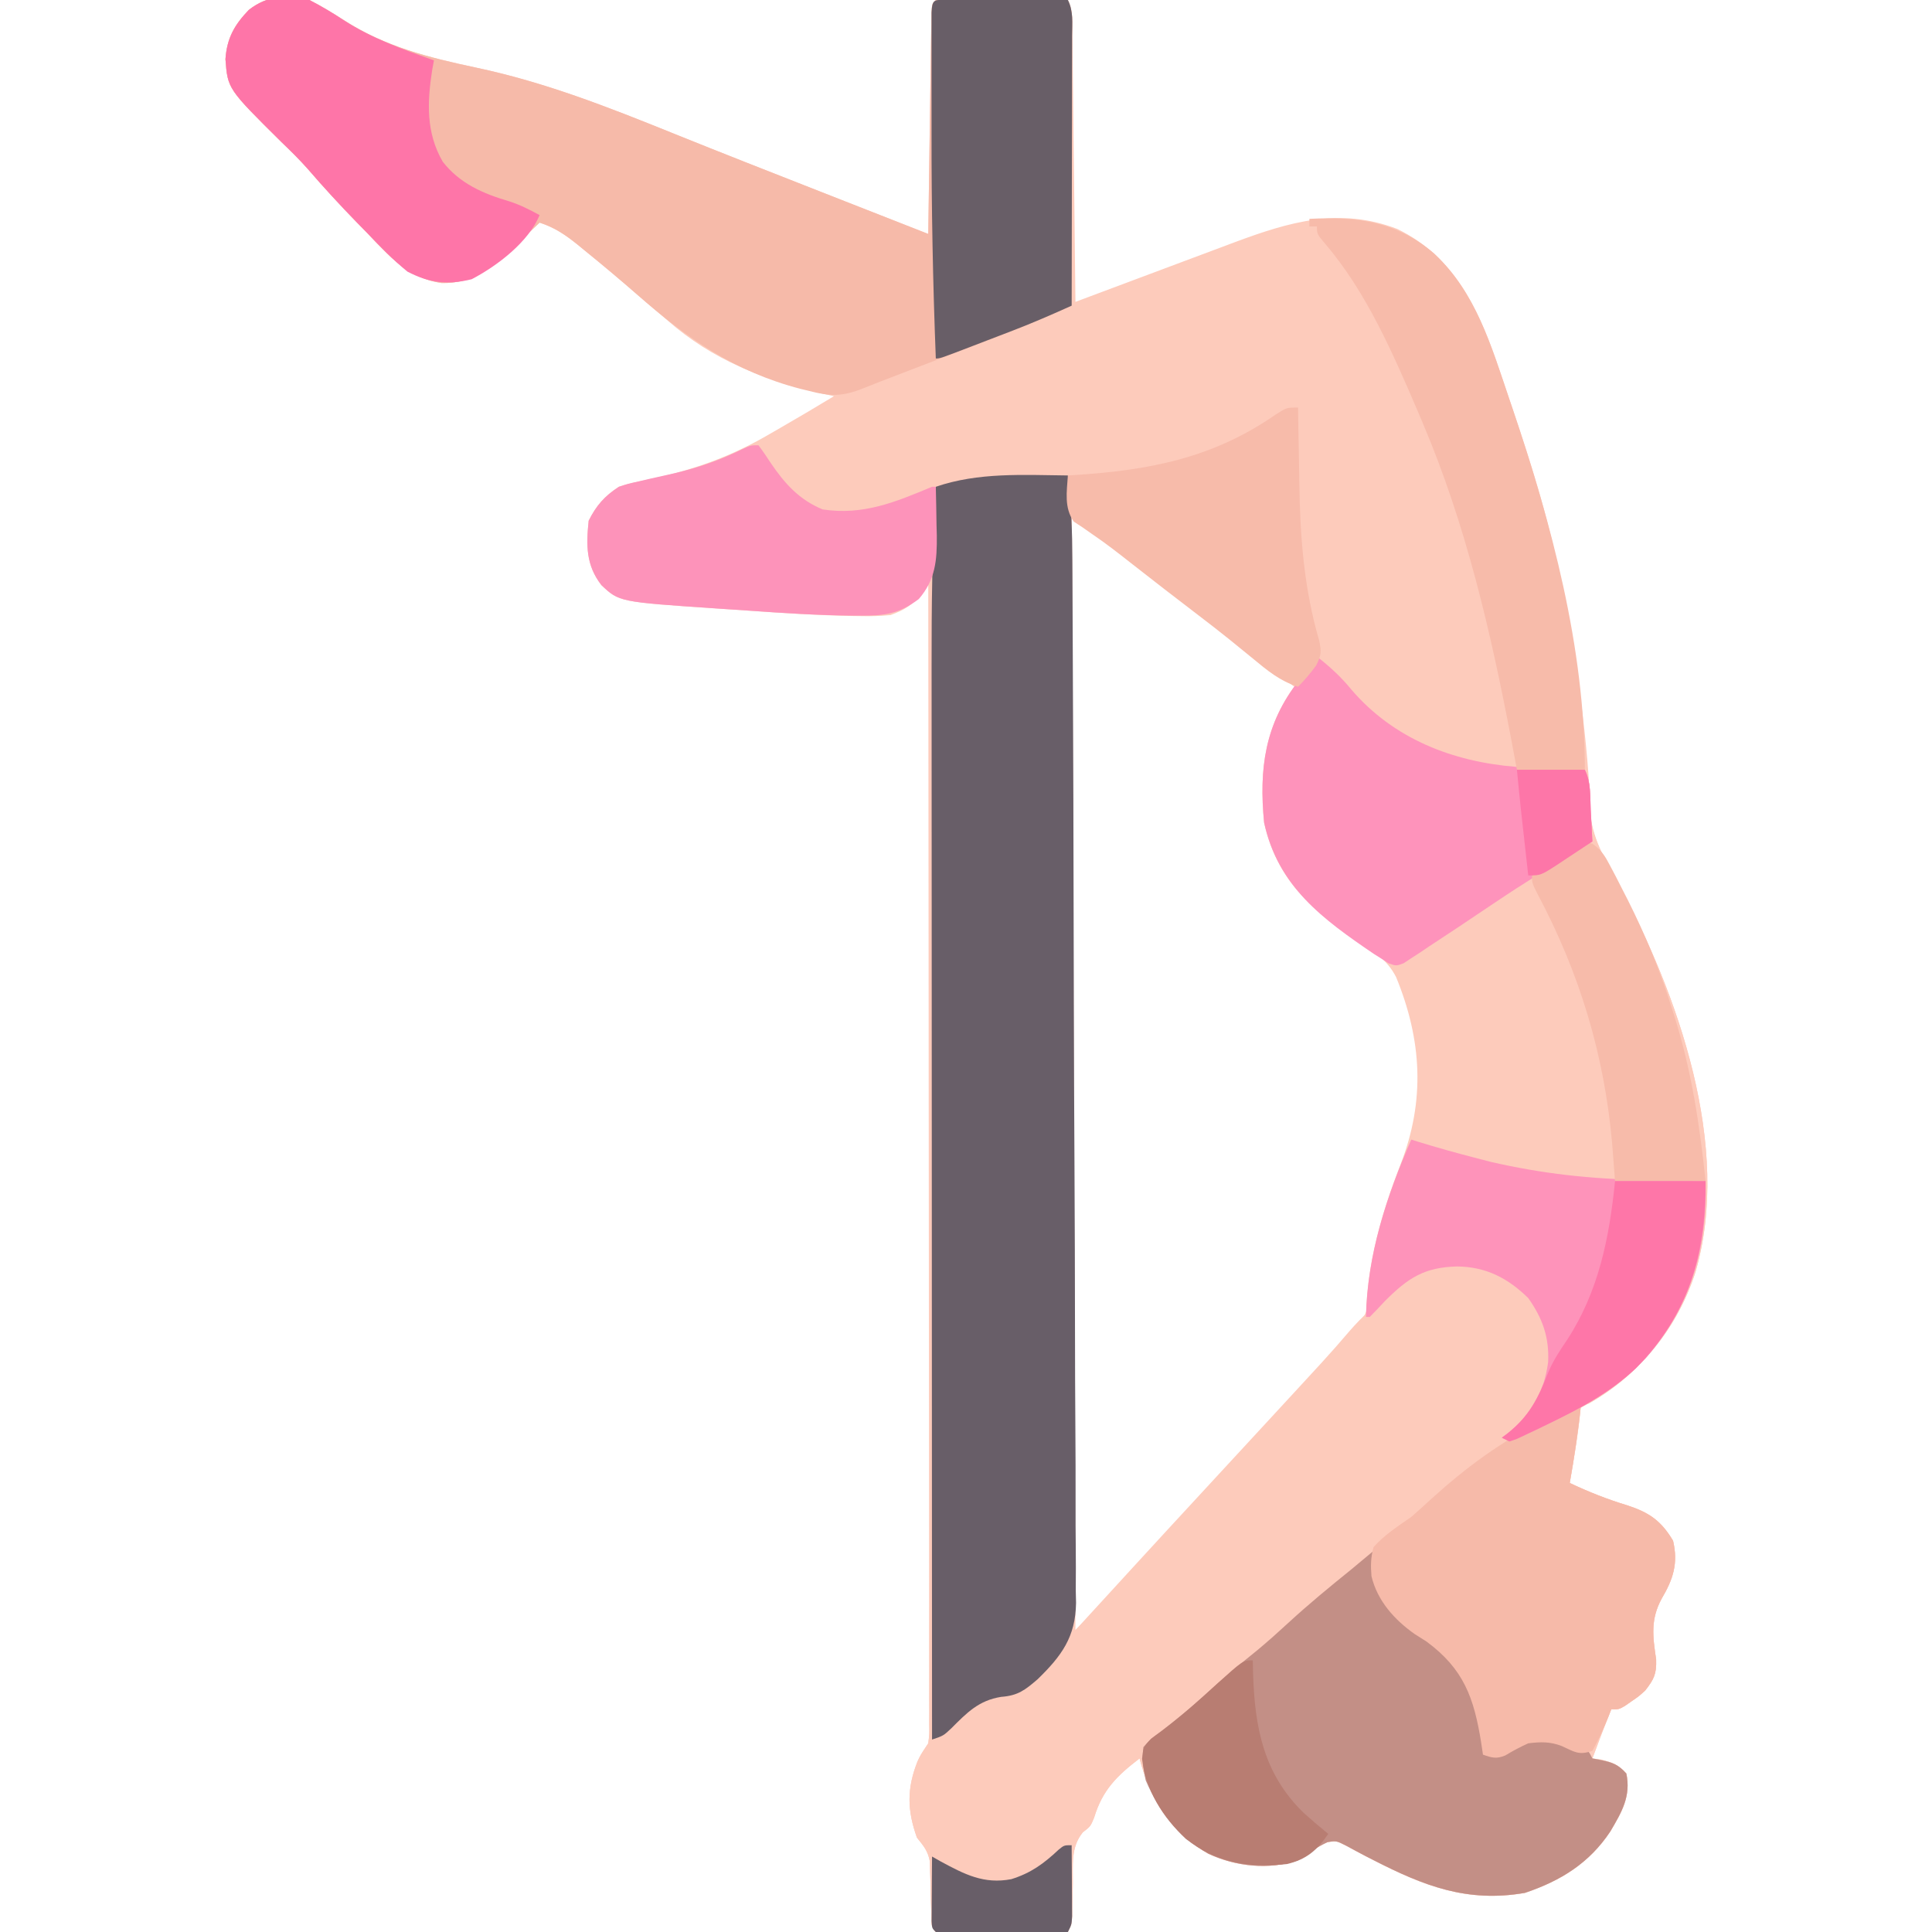 <?xml version="1.0" encoding="UTF-8"?>
<svg version="1.1" xmlns="http://www.w3.org/2000/svg" width="512" height="512">
<path d="M0 0 C3.203 1.64 6.16 3.421 9.177 5.369 C20.121 12.404 31.66 15.266 44.25 17.938 C62.438 21.798 79.07 28.342 96.275 35.294 C109.457 40.615 122.695 45.794 135.928 50.986 C137.878 51.751 139.828 52.517 141.778 53.282 C149.185 56.189 156.592 59.095 164 62 C164.01 61.238 164.021 60.476 164.031 59.691 C164.129 52.524 164.232 45.358 164.339 38.192 C164.395 34.507 164.448 30.822 164.497 27.137 C164.545 23.584 164.597 20.031 164.653 16.478 C164.673 15.12 164.692 13.761 164.709 12.403 C164.733 10.506 164.764 8.61 164.795 6.713 C164.81 5.632 164.826 4.55 164.842 3.436 C165 1 165 1 166 0 C168.594 -0.089 171.16 -0.115 173.754 -0.098 C174.529 -0.096 175.305 -0.095 176.104 -0.093 C178.59 -0.088 181.076 -0.075 183.562 -0.062 C185.244 -0.057 186.926 -0.053 188.607 -0.049 C192.738 -0.038 196.869 -0.021 201 0 C202.5 3 202.179 6.095 202.205 9.387 C202.215 10.148 202.225 10.909 202.235 11.693 C202.267 14.215 202.292 16.736 202.316 19.258 C202.337 21.004 202.358 22.75 202.379 24.496 C202.435 29.095 202.484 33.695 202.532 38.295 C202.582 42.987 202.638 47.679 202.693 52.371 C202.801 61.581 202.902 70.79 203 80 C203.925 79.653 203.925 79.653 204.869 79.299 C211.325 76.878 217.782 74.461 224.24 72.047 C226.646 71.147 229.051 70.246 231.456 69.344 C234.925 68.043 238.396 66.746 241.867 65.449 C242.931 65.049 243.995 64.649 245.091 64.237 C259.683 58.8 272.99 54.835 288.281 60.672 C303.819 68.262 309.839 82.153 315.22 97.635 C316.134 100.296 317.037 102.96 317.938 105.625 C318.248 106.541 318.559 107.458 318.88 108.402 C323.633 122.449 328.057 136.447 331 151 C331.219 152.079 331.439 153.158 331.665 154.27 C335.787 174.98 338.923 196.069 339.594 217.203 C340.49 223.371 343.874 228.715 346.82 234.115 C362.71 263.388 377.015 303.862 367.316 337.109 C362.576 351.851 352.53 364.376 339 372 C338.34 372 337.68 372 337 372 C336.876 373.238 336.752 374.475 336.625 375.75 C335.988 381.54 335 387.264 334 393 C339 395.374 343.95 397.33 349.25 398.938 C355.05 400.826 358.221 403.008 361.375 408.312 C362.775 414.333 361.401 418.492 358.375 423.625 C355.352 429.163 355.983 433.698 356.898 439.801 C357.019 443.6 356.314 445.034 354 448 C352.246 449.582 352.246 449.582 350.438 450.812 C349.838 451.231 349.239 451.65 348.621 452.082 C347 453 347 453 345 453 C343.252 457.304 341.623 461.648 340 466 C340.743 466.103 341.485 466.206 342.25 466.312 C345.337 467.084 346.865 467.628 349 470 C350.254 476.021 347.793 480.2 344.754 485.355 C339.202 493.727 331.638 498.433 322.117 501.633 C306.825 504.285 295.351 499.8 281.961 492.941 C281.324 492.616 280.687 492.291 280.03 491.955 C278.293 491.055 276.574 490.122 274.855 489.188 C272.174 487.815 272.174 487.815 269.805 488.188 C266.988 489.456 264.548 491.265 262 493 C254.23 495.59 245.565 494.669 238.211 491.254 C228.94 485.996 223.451 477.757 220.445 467.652 C220.298 467.107 220.151 466.562 220 466 C213.998 470.591 210.155 474.374 207.949 481.703 C207 484 207 484 204.938 485.602 C201.728 489.574 202.36 494.172 202.312 499.125 C202.271 501.128 202.225 503.13 202.176 505.133 C202.165 506.019 202.153 506.904 202.142 507.817 C202 510 202 510 201 512 C196.034 512.025 191.068 512.043 186.101 512.055 C184.411 512.06 182.72 512.067 181.029 512.075 C178.604 512.088 176.179 512.093 173.754 512.098 C172.613 512.105 172.613 512.105 171.45 512.113 C169.633 512.113 167.816 512.062 166 512 C164.433 510.433 164.836 508.843 164.789 506.668 C164.761 505.787 164.732 504.906 164.703 503.998 C164.651 502.136 164.607 500.274 164.57 498.412 C164.524 497.085 164.524 497.085 164.477 495.73 C164.457 494.92 164.437 494.109 164.417 493.274 C163.909 490.503 162.754 489.17 161 487 C158.378 479.687 158.32 473.939 161.148 466.797 C162 465 162 465 164 462 C164.298 459.583 164.298 459.583 164.246 456.836 C164.25 455.761 164.254 454.686 164.258 453.578 C164.252 452.392 164.247 451.206 164.241 449.984 C164.242 448.728 164.244 447.472 164.246 446.178 C164.25 442.684 164.242 439.191 164.232 435.697 C164.224 431.932 164.226 428.167 164.228 424.403 C164.229 417.878 164.223 411.353 164.211 404.828 C164.195 395.394 164.19 385.959 164.187 376.525 C164.183 361.22 164.17 345.915 164.151 330.609 C164.133 315.739 164.118 300.87 164.11 286 C164.109 284.625 164.109 284.625 164.108 283.223 C164.106 278.627 164.103 274.031 164.101 269.434 C164.08 231.29 164.045 193.145 164 155 C163.397 155.788 162.794 156.576 162.172 157.388 C159.613 160.465 157.746 161.611 154 163 C151.249 163.251 148.766 163.349 146.027 163.273 C145.251 163.262 144.475 163.251 143.675 163.24 C134.586 163.059 125.514 162.47 116.448 161.828 C113.542 161.624 110.635 161.432 107.729 161.242 C82.089 159.511 82.089 159.511 77.375 155.062 C73.274 149.774 73.323 144.48 74 138 C76.042 133.917 78.219 131.478 82 129 C84.403 128.236 84.403 128.236 87.078 127.676 C88.066 127.456 89.054 127.237 90.072 127.011 C91.645 126.665 91.645 126.665 93.25 126.312 C103.787 123.826 112.685 120.443 122 115 C122.766 114.56 123.532 114.12 124.321 113.666 C129.247 110.831 134.135 107.938 139 105 C137.814 104.732 136.628 104.464 135.406 104.188 C120.269 100.593 106.848 95.387 95 85 C93.959 84.104 92.918 83.21 91.875 82.316 C90.113 80.805 88.352 79.293 86.594 77.777 C82.096 73.909 77.546 70.11 72.938 66.375 C72.009 65.612 72.009 65.612 71.062 64.833 C67.839 62.242 64.997 60.284 61 59 C60.12 59.831 59.239 60.663 58.332 61.52 C57.159 62.617 55.986 63.715 54.812 64.812 C54.234 65.36 53.656 65.907 53.061 66.471 C47.593 71.568 42.822 75.166 35 75 C26.258 73.757 21.216 67.952 15.375 61.812 C14.473 60.891 13.57 59.97 12.641 59.021 C8.122 54.381 3.761 49.642 -0.467 44.736 C-2.671 42.24 -5.043 39.937 -7.438 37.625 C-21.657 23.543 -21.657 23.543 -22.25 15.688 C-21.872 10.119 -19.874 6.595 -16.062 2.625 C-11.076 -1.279 -6.03 -1.409 0 0 Z M202 137 C202 234.68 202 332.36 202 433 C203.65 431.35 205.3 429.7 207 428 C207.802 427.21 208.604 426.42 209.43 425.605 C210.237 424.808 211.044 424.01 211.875 423.188 C212.677 422.397 213.479 421.607 214.305 420.793 C217.031 417.968 219.599 415.046 222.17 412.081 C225.117 408.729 228.184 405.493 231.25 402.25 C236.651 396.513 242.01 390.744 247.324 384.926 C250.206 381.775 253.102 378.636 256 375.5 C259.941 371.232 263.881 366.964 267.812 362.688 C268.644 361.784 269.475 360.88 270.332 359.949 C271.212 358.976 272.093 358.003 273 357 C273.597 356.416 274.193 355.832 274.808 355.23 C279.899 350.005 281.209 345.769 282.062 338.625 C283.161 331.293 284.557 324.382 287 317.375 C287.257 316.636 287.514 315.897 287.778 315.136 C288.896 311.98 290.059 308.844 291.238 305.711 C295.827 293.064 295.569 281.884 292 269 C291.72 267.899 291.441 266.798 291.152 265.664 C289.152 258.651 287.023 255.015 281 251 C268.158 242.163 257.532 234.181 254 218 C252.874 206.376 253.717 196.518 259 186 C259.384 185.225 259.768 184.451 260.164 183.652 C260.44 183.107 260.716 182.562 261 182 C252.681 175.446 244.343 168.917 235.977 162.423 C232.033 159.361 228.095 156.292 224.168 153.207 C223.376 152.586 222.583 151.965 221.767 151.325 C220.268 150.151 218.771 148.974 217.276 147.794 C212.309 143.907 207.284 140.523 202 137 Z " fill="#FDCBBB" transform="translate(82,0)"/>
<path d="M0 0 C0.913 7.498 1.152 14.892 1.158 22.44 C1.166 24.266 1.166 24.266 1.173 26.129 C1.186 29.481 1.194 32.833 1.201 36.185 C1.209 39.81 1.222 43.435 1.235 47.06 C1.257 53.332 1.275 59.604 1.291 65.875 C1.314 74.943 1.342 84.011 1.371 93.078 C1.419 107.792 1.462 122.506 1.503 137.219 C1.542 151.508 1.584 165.796 1.628 180.084 C1.63 180.966 1.633 181.848 1.636 182.756 C1.65 187.178 1.663 191.601 1.677 196.023 C1.791 232.682 1.898 269.341 2 306 C3.72 304.124 5.44 302.247 7.16 300.371 C7.639 299.848 8.118 299.326 8.612 298.787 C11.888 295.213 15.163 291.638 18.438 288.062 C23.771 282.241 29.126 276.44 34.484 270.641 C36.99 267.928 39.495 265.214 42 262.5 C45.011 259.238 48.022 255.976 51.035 252.715 C54.025 249.478 57.013 246.24 60 243 C60.734 242.204 60.734 242.204 61.482 241.393 C62.927 239.825 64.37 238.257 65.812 236.688 C66.271 236.19 66.729 235.692 67.201 235.179 C69.754 232.394 72.241 229.566 74.688 226.688 C78.129 222.719 81.978 219.365 86 216 C86.549 215.513 87.098 215.025 87.664 214.523 C93.437 209.461 98.331 208.477 105.863 208.625 C112.54 209.423 117.909 212.446 122.438 217.375 C127.134 223.549 128.913 229.346 128 237 C126.629 244.248 123.135 248.837 118 254 C119.572 253.259 119.572 253.259 121.176 252.504 C122.555 251.857 123.934 251.21 125.312 250.562 C126.003 250.237 126.693 249.912 127.404 249.576 C130.245 248.245 133.021 246.993 136 246 C135.294 253.059 134.218 260.012 133 267 C138 269.374 142.95 271.33 148.25 272.938 C154.05 274.826 157.221 277.008 160.375 282.312 C161.775 288.333 160.401 292.492 157.375 297.625 C154.352 303.163 154.983 307.698 155.898 313.801 C156.019 317.6 155.314 319.034 153 322 C151.246 323.582 151.246 323.582 149.438 324.812 C148.838 325.231 148.239 325.65 147.621 326.082 C146 327 146 327 144 327 C142.252 331.304 140.623 335.648 139 340 C139.743 340.103 140.485 340.206 141.25 340.312 C144.337 341.084 145.865 341.628 148 344 C149.254 350.021 146.793 354.2 143.754 359.355 C138.202 367.727 130.638 372.433 121.117 375.633 C105.825 378.285 94.351 373.8 80.961 366.941 C80.324 366.616 79.687 366.291 79.03 365.955 C77.293 365.055 75.574 364.122 73.855 363.188 C71.174 361.815 71.174 361.815 68.805 362.188 C65.988 363.456 63.548 365.265 61 367 C53.23 369.59 44.565 368.669 37.211 365.254 C27.94 359.996 22.451 351.757 19.445 341.652 C19.298 341.107 19.151 340.562 19 340 C12.998 344.591 9.155 348.374 6.949 355.703 C6 358 6 358 3.938 359.602 C0.728 363.574 1.36 368.172 1.312 373.125 C1.271 375.128 1.225 377.13 1.176 379.133 C1.165 380.019 1.153 380.904 1.142 381.817 C1 384 1 384 0 386 C-4.966 386.025 -9.932 386.043 -14.899 386.055 C-16.589 386.06 -18.28 386.067 -19.971 386.075 C-22.396 386.088 -24.821 386.093 -27.246 386.098 C-28.387 386.105 -28.387 386.105 -29.55 386.113 C-31.367 386.113 -33.184 386.062 -35 386 C-36.567 384.433 -36.164 382.843 -36.211 380.668 C-36.239 379.787 -36.268 378.906 -36.297 377.998 C-36.349 376.136 -36.393 374.274 -36.43 372.412 C-36.461 371.527 -36.492 370.642 -36.523 369.73 C-36.543 368.92 -36.563 368.109 -36.583 367.274 C-37.091 364.503 -38.246 363.17 -40 361 C-42.622 353.687 -42.68 347.939 -39.852 340.797 C-39 339 -39 339 -37 336 C-36.696 333.575 -36.696 333.575 -36.741 330.817 C-36.734 329.737 -36.727 328.657 -36.72 327.545 C-36.723 326.354 -36.726 325.163 -36.728 323.936 C-36.723 322.674 -36.718 321.412 -36.713 320.112 C-36.699 316.602 -36.697 313.092 -36.698 309.582 C-36.696 305.799 -36.683 302.015 -36.671 298.231 C-36.653 291.669 -36.641 285.106 -36.634 278.544 C-36.624 269.032 -36.602 259.521 -36.577 250.01 C-36.536 234.549 -36.503 219.087 -36.477 203.626 C-36.475 202.701 -36.474 201.775 -36.472 200.821 C-36.47 199.894 -36.469 198.967 -36.467 198.012 C-36.445 184.915 -36.42 171.817 -36.393 158.72 C-36.39 157.341 -36.39 157.341 -36.387 155.935 C-36.355 140.554 -36.319 125.173 -36.282 109.792 C-36.259 100.319 -36.24 90.846 -36.226 81.372 C-36.217 74.862 -36.204 68.351 -36.188 61.84 C-36.18 58.095 -36.172 54.349 -36.17 50.604 C-36.157 34.709 -35.963 18.869 -35 3 C-23.726 -0.872 -11.791 -0.126 0 0 Z " fill="#FDCBBB" transform="translate(283,126)"/>
<path d="M0 0 C3.481 2.717 6.393 5.39 9.188 8.812 C20.332 21.794 35.985 27.877 52.723 29.218 C58.811 29.604 64.902 29.841 71 30 C72.858 33.716 72.356 38.225 72.523 42.324 C73.384 48.962 76.659 54.32 79.82 60.115 C95.71 89.388 110.015 129.862 100.316 163.109 C95.219 178.96 84.237 191.625 69.542 199.281 C66.707 200.715 63.859 202.116 61 203.5 C59.582 204.188 59.582 204.188 58.135 204.889 C56.8 205.516 56.8 205.516 55.438 206.156 C54.632 206.536 53.826 206.916 52.996 207.307 C52.337 207.535 51.679 207.764 51 208 C50.34 207.67 49.68 207.34 49 207 C49.459 206.66 49.918 206.319 50.391 205.969 C56.779 200.923 60.171 195.088 61.273 186.992 C61.59 180.401 59.803 175.385 56 170 C50.578 164.698 44.839 161.725 37.188 161.625 C28.453 161.828 24.16 164.662 18.062 170.75 C17.311 171.549 16.559 172.348 15.785 173.172 C15.196 173.775 14.607 174.378 14 175 C13.67 175 13.34 175 13 175 C13.279 160.884 17.078 147.583 22.188 134.5 C28.725 117.668 27.822 101.643 20.998 84.983 C18.56 80.14 14.526 77.686 10 75 C-1.869 66.832 -10.804 58.642 -14 44 C-15.375 29.795 -13.836 17.785 -4.75 6.312 C-4.064 5.525 -3.378 4.737 -2.672 3.926 C-0.946 2.099 -0.946 2.099 0 0 Z " fill="#FDCBBB" transform="translate(349,174)"/>
<path d="M0 0 C3.203 1.64 6.16 3.421 9.177 5.369 C20.121 12.404 31.66 15.266 44.25 17.938 C62.438 21.798 79.07 28.342 96.275 35.294 C109.457 40.615 122.695 45.794 135.928 50.986 C137.878 51.751 139.828 52.517 141.778 53.282 C149.185 56.189 156.592 59.095 164 62 C164.01 61.238 164.021 60.476 164.031 59.691 C164.129 52.524 164.232 45.358 164.339 38.192 C164.395 34.507 164.448 30.822 164.497 27.137 C164.545 23.584 164.597 20.031 164.653 16.478 C164.673 15.12 164.692 13.761 164.709 12.403 C164.733 10.506 164.764 8.61 164.795 6.713 C164.81 5.632 164.826 4.55 164.842 3.436 C165 1 165 1 166 0 C168.594 -0.089 171.16 -0.115 173.754 -0.098 C174.529 -0.096 175.305 -0.095 176.104 -0.093 C178.59 -0.088 181.076 -0.075 183.562 -0.062 C185.244 -0.057 186.926 -0.053 188.607 -0.049 C192.738 -0.038 196.869 -0.021 201 0 C202.514 3.028 202.13 6.159 202.114 9.479 C202.114 10.25 202.114 11.021 202.114 11.815 C202.113 14.369 202.105 16.923 202.098 19.477 C202.096 21.245 202.094 23.013 202.093 24.782 C202.09 29.441 202.08 34.1 202.069 38.759 C202.058 43.511 202.054 48.263 202.049 53.016 C202.038 62.344 202.021 71.672 202 81 C195.671 83.888 189.272 86.512 182.777 89.004 C181.36 89.551 181.36 89.551 179.914 90.109 C176.923 91.262 173.93 92.412 170.938 93.562 C168.926 94.338 166.915 95.113 164.904 95.889 C154.625 99.85 154.625 99.85 151.345 101.098 C149.805 101.69 148.27 102.297 146.741 102.919 C141.281 105.101 138.056 105.067 132.5 103.625 C131.724 103.436 130.948 103.247 130.148 103.052 C112.844 98.571 100.158 89.751 86.85 78.084 C82.264 74.068 77.614 70.146 72.875 66.312 C72.26 65.808 71.645 65.303 71.011 64.782 C67.805 62.21 64.97 60.281 61 59 C60.12 59.831 59.239 60.663 58.332 61.52 C57.159 62.617 55.986 63.715 54.812 64.812 C54.234 65.36 53.656 65.907 53.061 66.471 C47.593 71.568 42.822 75.166 35 75 C26.258 73.757 21.216 67.952 15.375 61.812 C14.473 60.891 13.57 59.97 12.641 59.021 C8.122 54.381 3.761 49.642 -0.467 44.736 C-2.671 42.24 -5.043 39.937 -7.438 37.625 C-21.657 23.543 -21.657 23.543 -22.25 15.688 C-21.872 10.119 -19.874 6.595 -16.062 2.625 C-11.076 -1.279 -6.03 -1.409 0 0 Z " fill="#F6BAA9" transform="translate(82,0)"/>
<path d="M0 0 C0.91 7.496 1.159 14.895 1.181 22.442 C1.188 23.659 1.195 24.877 1.203 26.132 C1.221 29.486 1.236 32.839 1.248 36.193 C1.259 39.076 1.274 41.959 1.289 44.842 C1.43 72.166 1.495 99.49 1.548 126.815 C1.555 130.366 1.563 133.918 1.57 137.469 C1.572 138.352 1.573 139.235 1.575 140.144 C1.605 154.453 1.67 168.762 1.749 183.071 C1.828 197.78 1.874 212.49 1.887 227.2 C1.896 235.452 1.92 243.703 1.982 251.954 C2.035 258.978 2.058 266.001 2.041 273.025 C2.033 276.606 2.04 280.185 2.086 283.765 C2.136 287.655 2.116 291.542 2.089 295.431 C2.127 297.112 2.127 297.112 2.166 298.827 C2.008 307.827 -1.649 312.817 -8 319 C-11.385 321.909 -13.229 323.356 -17.688 323.688 C-23.604 324.626 -26.741 327.861 -30.871 332.004 C-33 334 -33 334 -36 335 C-36.023 295.738 -36.041 256.476 -36.051 217.214 C-36.052 212.569 -36.054 207.925 -36.055 203.28 C-36.055 202.355 -36.055 201.431 -36.056 200.478 C-36.06 185.545 -36.068 170.612 -36.077 155.679 C-36.087 140.334 -36.092 124.99 -36.094 109.645 C-36.095 100.191 -36.1 90.737 -36.108 81.284 C-36.113 74.784 -36.115 68.284 -36.114 61.785 C-36.113 58.045 -36.114 54.306 -36.119 50.567 C-36.141 34.683 -35.971 18.859 -35 3 C-23.726 -0.872 -11.791 -0.126 0 0 Z " fill="#685E68" transform="translate(283,126)"/>
<path d="M0 0 C1 2 1 2 0.75 5.125 C1.112 10.735 3.537 14.504 7.457 18.477 C9.813 20.503 12.296 22.183 14.938 23.812 C22.218 29.013 26.969 35.44 28.617 44.328 C29.126 47.548 29.587 50.767 30 54 C33.048 53.472 35.122 52.934 37.875 51.438 C43.989 48.625 49.091 50.105 55.18 52.148 C57 53 57 53 58 55 C58.763 55.144 59.526 55.289 60.312 55.438 C63.423 56.089 64.867 56.63 67 59 C68.254 65.021 65.793 69.2 62.754 74.355 C57.202 82.727 49.638 87.433 40.117 90.633 C24.825 93.285 13.351 88.8 -0.039 81.941 C-0.676 81.616 -1.313 81.291 -1.97 80.955 C-3.707 80.055 -5.426 79.122 -7.145 78.188 C-9.826 76.815 -9.826 76.815 -12.195 77.188 C-15.012 78.456 -17.452 80.265 -20 82 C-27.77 84.59 -36.435 83.669 -43.789 80.254 C-51.675 75.782 -56.803 69.092 -60.375 60.812 C-61.079 57.643 -61.356 55.239 -61 52 C-58.98 49.797 -58.98 49.797 -56.188 47.75 C-52.118 44.644 -48.251 41.486 -44.5 38 C-40.053 33.906 -35.453 30.076 -30.75 26.281 C-27.919 23.933 -25.206 21.491 -22.5 19 C-17.177 14.103 -11.628 9.539 -6 5 C-3.993 3.342 -1.996 1.672 0 0 Z " fill="#C38F86" transform="translate(364,411)"/>
<path d="M0 0 C-0.706 7.059 -1.782 14.012 -3 21 C2 23.374 6.95 25.33 12.25 26.938 C18.05 28.826 21.221 31.008 24.375 36.312 C25.775 42.333 24.401 46.492 21.375 51.625 C18.352 57.163 18.983 61.698 19.898 67.801 C20.019 71.6 19.314 73.034 17 76 C15.246 77.582 15.246 77.582 13.438 78.812 C12.538 79.441 12.538 79.441 11.621 80.082 C10 81 10 81 8 81 C7.732 81.701 7.464 82.403 7.188 83.125 C5.922 86.189 4.639 89.115 3 92 C-0.689 93.23 -1.726 92.252 -5.113 90.719 C-8.256 89.521 -10.68 89.592 -14 90 C-16.126 90.959 -18.11 92.016 -20.105 93.223 C-22.465 94.191 -23.638 93.833 -26 93 C-26.159 91.938 -26.317 90.876 -26.48 89.781 C-28.374 77.973 -31.067 70.307 -41 63 C-42.516 62.041 -42.516 62.041 -44.062 61.062 C-49.441 57.286 -53.996 52.218 -55.547 45.703 C-55.781 42.875 -55.741 40.751 -55 38 C-52.095 34.739 -48.563 32.493 -45 30 C-43.331 28.547 -41.685 27.068 -40.062 25.562 C-30.536 16.892 -21.253 10.036 -9.75 4.312 C-8.922 3.897 -8.095 3.481 -7.242 3.053 C-6.456 2.66 -5.67 2.268 -4.859 1.863 C-4.142 1.505 -3.425 1.147 -2.687 0.779 C-1 0 -1 0 0 0 Z " fill="#F6BAA9" transform="translate(419,372)"/>
<path d="M0 0 C3.481 2.717 6.393 5.39 9.188 8.812 C20.332 21.794 35.985 27.877 52.723 29.218 C58.811 29.604 64.902 29.841 71 30 C72.65 33.3 72.383 36.991 72.562 40.625 C72.606 41.427 72.649 42.229 72.693 43.055 C72.8 45.036 72.9 47.018 73 49 C71.312 50.017 71.312 50.017 69.59 51.055 C62.158 55.553 54.764 60.077 47.562 64.938 C45.731 66.166 43.898 67.393 42.064 68.619 C40.564 69.622 39.066 70.628 37.568 71.635 C34.994 73.357 32.405 75.055 29.812 76.75 C28.998 77.3 28.183 77.851 27.344 78.418 C26.577 78.914 25.81 79.41 25.02 79.922 C24.34 80.371 23.66 80.821 22.96 81.284 C21 82 21 82 18.988 81.286 C18.332 80.862 17.676 80.437 17 80 C16.377 79.609 15.754 79.217 15.112 78.814 C1.543 69.597 -10.285 60.957 -14 44 C-15.375 29.795 -13.836 17.785 -4.75 6.312 C-4.064 5.525 -3.378 4.737 -2.672 3.926 C-0.946 2.099 -0.946 2.099 0 0 Z " fill="#FE93BB" transform="translate(349,174)"/>
<path d="M0 0 C0.536 0.17 1.073 0.34 1.625 0.516 C6.902 2.147 12.213 3.627 17.562 5 C19.359 5.464 19.359 5.464 21.191 5.938 C34.715 9.041 47.709 10.485 61.562 10.688 C63.171 10.721 64.78 10.755 66.389 10.791 C70.259 10.874 74.129 10.942 78 11 C78.42 28.925 74.148 44.074 62.188 57.875 C54.414 65.892 45.978 70.67 36 75.5 C35.055 75.958 34.109 76.417 33.135 76.889 C32.245 77.307 31.355 77.725 30.438 78.156 C29.632 78.536 28.826 78.916 27.996 79.307 C27.337 79.535 26.679 79.764 26 80 C25.01 79.505 25.01 79.505 24 79 C24.459 78.66 24.918 78.319 25.391 77.969 C31.779 72.923 35.171 67.088 36.273 58.992 C36.59 52.401 34.803 47.385 31 42 C25.578 36.698 19.839 33.725 12.188 33.625 C3.453 33.828 -0.84 36.662 -6.938 42.75 C-7.689 43.549 -8.441 44.348 -9.215 45.172 C-9.804 45.775 -10.393 46.378 -11 47 C-11.33 47 -11.66 47 -12 47 C-11.674 30.474 -6.539 15.034 0 0 Z " fill="#FE93BA" transform="translate(374,302)"/>
<path d="M0 0 C12.718 -0.677 23.111 0.698 33.039 9.156 C44.193 19.644 48.157 33.472 52.938 47.625 C53.248 48.541 53.559 49.458 53.88 50.402 C64.191 80.877 73 113.621 73 146 C67.06 146 61.12 146 55 146 C54.527 143.472 54.054 140.944 53.566 138.34 C48.081 109.458 41.534 81.164 30 54 C29.596 53.046 29.191 52.092 28.774 51.108 C22.202 35.802 15.105 19.328 4.148 6.57 C2 4 2 4 2 2 C1.34 2 0.68 2 0 2 C0 1.34 0 0.68 0 0 Z " fill="#F7BBAA" transform="translate(347,58)"/>
<path d="M0 0 C1.476 0 2.952 0.006 4.427 0.016 C5.203 0.017 5.978 0.019 6.777 0.02 C9.264 0.026 11.75 0.038 14.236 0.051 C15.918 0.056 17.599 0.061 19.281 0.065 C23.412 0.076 27.543 0.093 31.674 0.114 C33.187 3.141 32.803 6.273 32.787 9.593 C32.787 10.363 32.787 11.134 32.788 11.928 C32.787 14.482 32.779 17.036 32.771 19.59 C32.769 21.358 32.768 23.127 32.767 24.895 C32.763 29.554 32.753 34.213 32.742 38.872 C32.732 43.625 32.727 48.377 32.722 53.129 C32.712 62.457 32.695 71.785 32.674 81.114 C27.539 83.429 22.401 85.671 17.142 87.692 C16.003 88.13 14.863 88.568 13.689 89.02 C12.529 89.463 11.369 89.907 10.174 90.364 C8.387 91.052 8.387 91.052 6.564 91.754 C-2.194 95.114 -2.194 95.114 -3.326 95.114 C-4.105 75.041 -4.49 55 -4.457 34.913 C-4.451 31.353 -4.454 27.792 -4.46 24.232 C-4.464 21.451 -4.463 18.67 -4.46 15.889 C-4.459 13.938 -4.462 11.988 -4.465 10.037 C-4.462 8.876 -4.459 7.715 -4.456 6.518 C-4.455 5.495 -4.454 4.471 -4.453 3.417 C-4.251 -0.252 -3.791 0.129 0 0 Z " fill="#685E67" transform="translate(251.326,-0.114)"/>
<path d="M0 0 C3.142 1.61 6.037 3.344 8.977 5.285 C16.451 10.161 24.631 13.019 33 16 C32.843 16.861 32.685 17.722 32.523 18.609 C31.2 27.185 30.888 35.146 35.324 42.844 C39.831 48.643 46.033 51.316 52.914 53.344 C55.779 54.245 58.362 55.58 61 57 C58.079 64.14 49.758 70.474 43 74 C36.644 75.563 31.839 75.02 26 72 C22.153 68.89 18.781 65.393 15.375 61.812 C14.473 60.891 13.57 59.97 12.641 59.021 C8.122 54.381 3.761 49.642 -0.467 44.736 C-2.671 42.24 -5.043 39.937 -7.438 37.625 C-21.657 23.543 -21.657 23.543 -22.25 15.688 C-21.872 10.119 -19.874 6.595 -16.062 2.625 C-11.075 -1.28 -6.032 -1.406 0 0 Z " fill="#FE75A8" transform="translate(82,0)"/>
<path d="M0 0 C1.144 1.519 2.216 3.092 3.25 4.688 C6.978 10.167 10.75 14.406 17 17 C27.76 18.636 36.32 15.045 46 11 C46.33 11 46.66 11 47 11 C47.088 14.354 47.141 17.708 47.188 21.062 C47.213 22.005 47.238 22.948 47.264 23.92 C47.332 30.439 46.925 35.603 42.5 40.742 C37.303 44.667 33.554 45.176 27.215 45.148 C26.425 45.146 25.635 45.144 24.822 45.142 C15.676 45.063 6.568 44.474 -2.552 43.828 C-5.458 43.624 -8.365 43.432 -11.271 43.242 C-36.911 41.511 -36.911 41.511 -41.625 37.062 C-45.726 31.774 -45.677 26.48 -45 20 C-42.958 15.916 -40.782 13.477 -37 11 C-34.517 10.188 -34.517 10.188 -31.746 9.57 C-30.726 9.332 -29.706 9.093 -28.654 8.848 C-26.537 8.372 -24.42 7.898 -22.303 7.426 C-15.851 5.915 -10.115 3.913 -4.164 0.984 C-2 0 -2 0 0 0 Z " fill="#FD93BA" transform="translate(201,118)"/>
<path d="M0 0 C0.015 1.057 0.029 2.114 0.044 3.203 C0.103 7.218 0.18 11.232 0.262 15.247 C0.295 16.967 0.323 18.687 0.346 20.407 C0.539 34.419 1.612 48.107 5.562 61.625 C6.219 64.604 6.194 65.622 4.785 68.375 C3.295 70.394 1.763 72.217 0 74 C-4.838 72.461 -8.158 69.686 -12 66.5 C-13.347 65.403 -14.695 64.306 -16.043 63.211 C-16.712 62.665 -17.382 62.12 -18.072 61.558 C-20.784 59.366 -23.543 57.244 -26.312 55.125 C-32.405 50.461 -38.489 45.786 -44.518 41.041 C-47.75 38.499 -50.964 35.982 -54.371 33.68 C-55.734 32.724 -55.734 32.724 -57.125 31.75 C-57.891 31.25 -58.656 30.75 -59.445 30.234 C-62.021 26.533 -61.29 22.368 -61 18 C-60.423 17.966 -59.845 17.931 -59.25 17.896 C-39.367 16.626 -22.433 13.369 -5.824 1.785 C-3 0 -3 0 0 0 Z " fill="#F7BBAA" transform="translate(344,108)"/>
<path d="M0 0 C2.425 1.724 3.344 3.319 4.727 5.95 C5.22 6.883 5.713 7.817 6.22 8.778 C6.732 9.785 7.243 10.792 7.77 11.829 C8.302 12.867 8.834 13.905 9.382 14.975 C14.027 24.219 17.854 33.528 20.957 43.391 C21.228 44.24 21.498 45.088 21.777 45.963 C26.266 60.339 28.372 74.417 29.957 89.391 C22.037 89.391 14.117 89.391 5.957 89.391 C5.586 84.534 5.586 84.534 5.207 79.579 C3.127 55.934 -3.415 34.296 -14.574 13.313 C-16.043 10.391 -16.043 10.391 -16.043 8.391 C-13.824 6.695 -11.629 5.157 -9.293 3.641 C-8.659 3.204 -8.024 2.767 -7.371 2.317 C-2.62 -0.781 -2.62 -0.781 0 0 Z " fill="#F7BBAA" transform="translate(422.043,223.609)"/>
<path d="M0 0 C7.92 0 15.84 0 24 0 C24 19.72 19.545 35.163 5.562 49.582 C-1.479 56.226 -9.34 60.308 -18 64.5 C-19.418 65.188 -19.418 65.188 -20.865 65.889 C-21.755 66.307 -22.645 66.725 -23.562 67.156 C-24.368 67.536 -25.174 67.916 -26.004 68.307 C-26.663 68.535 -27.321 68.764 -28 69 C-28.66 68.67 -29.32 68.34 -30 68 C-29.541 67.66 -29.082 67.319 -28.609 66.969 C-22.729 62.323 -20.402 57.539 -17.688 50.688 C-16.383 47.526 -14.61 44.887 -12.688 42.062 C-4.341 29.225 -1.506 15.06 0 0 Z " fill="#FE76A8" transform="translate(428,313)"/>
<path d="M0 0 C0.026 1.172 0.052 2.344 0.078 3.551 C0.53 17.744 2.817 29.991 13.387 40.336 C15.554 42.275 17.746 44.162 20 46 C17.06 50.351 14.123 52.84 9 54 C-1.09 55.08 -9.666 53.649 -17.75 47.312 C-23.864 41.603 -28.362 34.461 -29.34 26.09 C-29 23 -29 23 -26.98 20.797 C-26.059 20.121 -25.137 19.446 -24.188 18.75 C-19.017 14.807 -14.275 10.68 -9.508 6.262 C-2.565 0 -2.565 0 0 0 Z " fill="#B87D72" transform="translate(332,440)"/>
<path d="M0 0 C0.029 3.458 0.047 6.917 0.062 10.375 C0.071 11.36 0.079 12.345 0.088 13.359 C0.091 14.3 0.094 15.241 0.098 16.211 C0.103 17.08 0.108 17.95 0.114 18.845 C0 21 0 21 -1 23 C-5.966 23.025 -10.932 23.043 -15.899 23.055 C-17.589 23.06 -19.28 23.067 -20.971 23.075 C-23.396 23.088 -25.821 23.093 -28.246 23.098 C-29.387 23.105 -29.387 23.105 -30.55 23.113 C-32.367 23.113 -34.184 23.062 -36 23 C-37 22 -37 22 -37.114 20.142 C-37.108 19.352 -37.103 18.561 -37.098 17.746 C-37.094 16.892 -37.091 16.038 -37.088 15.158 C-37.08 14.26 -37.071 13.363 -37.062 12.438 C-37.058 11.536 -37.053 10.634 -37.049 9.705 C-37.037 7.47 -37.021 5.235 -37 3 C-35.857 3.65 -35.857 3.65 -34.691 4.312 C-28.364 7.725 -23.25 10.388 -16 9 C-10.805 7.388 -7.374 4.869 -3.48 1.207 C-2 0 -2 0 0 0 Z " fill="#685E68" transform="translate(284,489)"/>
<path d="M0 0 C5.94 0 11.88 0 18 0 C19.65 3.3 19.383 6.991 19.562 10.625 C19.606 11.427 19.649 12.229 19.693 13.055 C19.8 15.036 19.9 17.018 20 19 C17.734 20.508 15.463 22.007 13.188 23.5 C12.545 23.929 11.902 24.359 11.24 24.801 C6.34 28 6.34 28 3 28 C0.888 9.18 0.888 9.18 0 0 Z " fill="#FD76A8" transform="translate(402,204)"/>
</svg>
